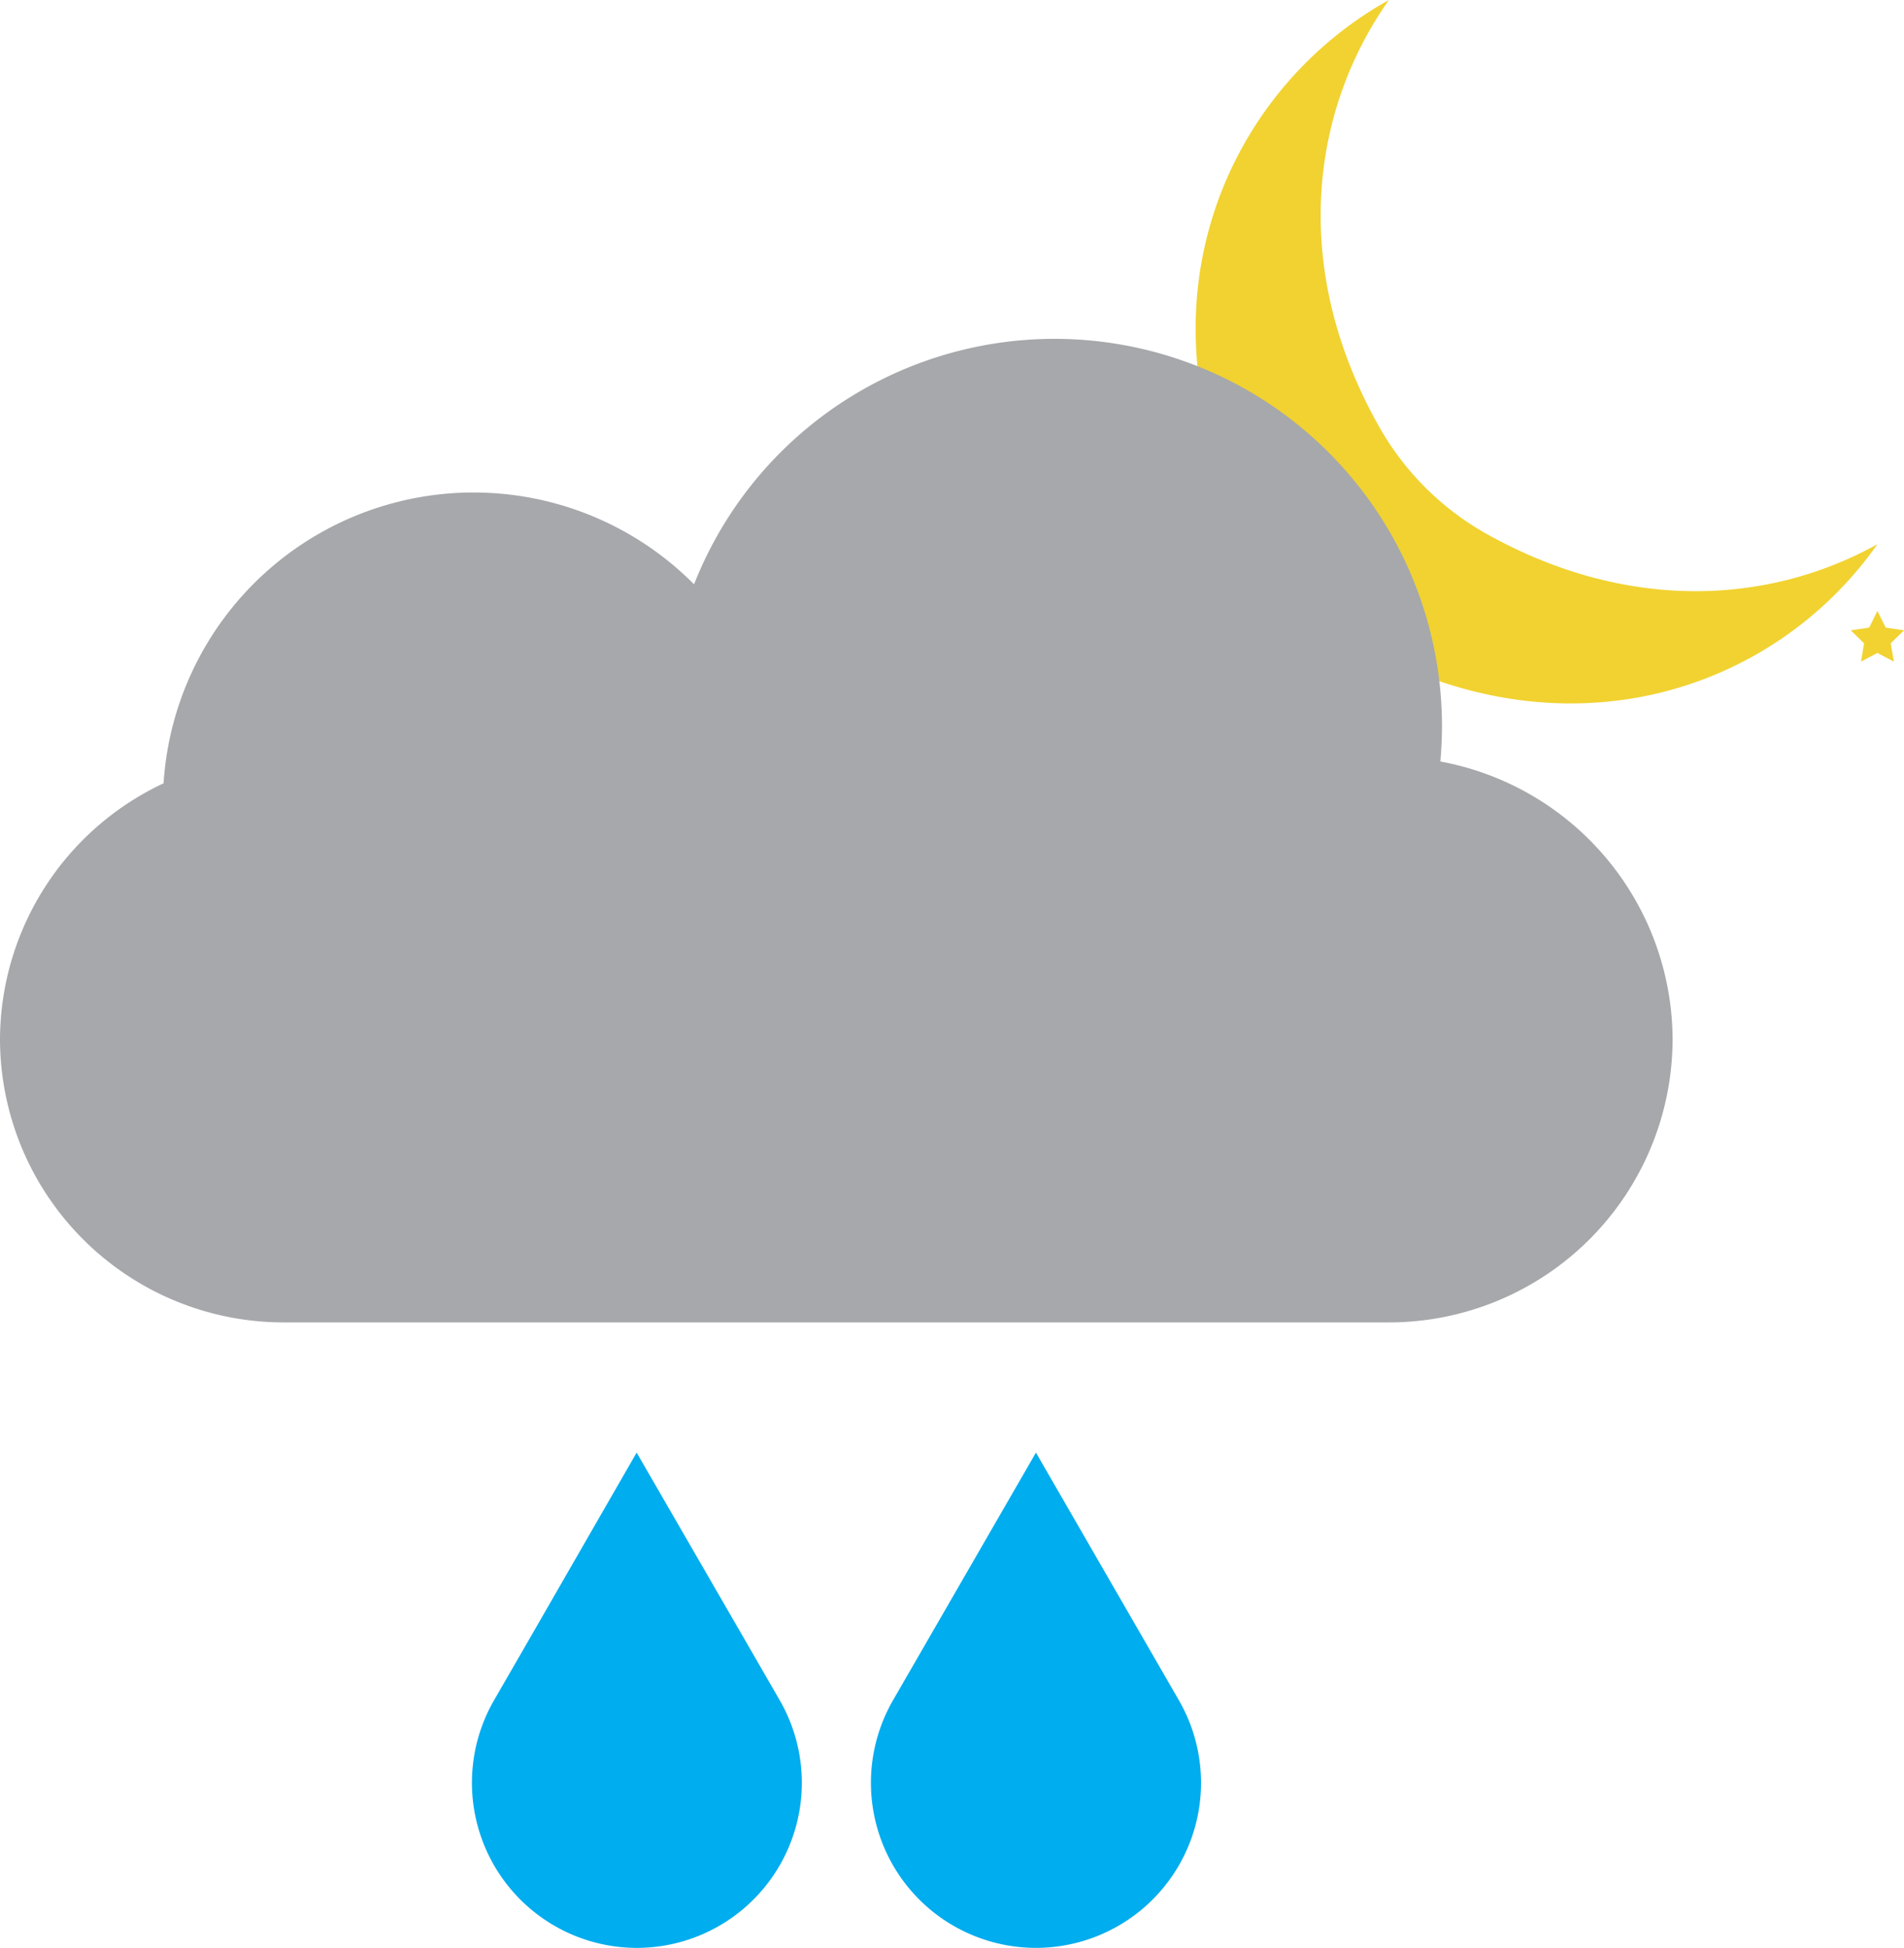 <svg xmlns="http://www.w3.org/2000/svg" viewBox="0 0 118.73 121.48"><defs><style>.cls-1{fill:#f1d230;}.cls-2{fill:#00adee;}.cls-3{fill:#a6a8ab;}</style></defs><g id="Layer_2" data-name="Layer 2"><g id="Layer_4" data-name="Layer 4"><path class="cls-1" d="M92.78,33.34A17.55,17.55,0,0,1,86,26.61C80.48,16.85,81.67,7,86.61,0,76,5.91,70.39,19.92,78.23,33.73a17.13,17.13,0,0,0,6.34,6.39c12.89,7.39,26,3.08,32.5-6.18C110.32,37.69,101.53,38.2,92.78,33.34Z"/><polygon class="cls-1" points="77.18 40.71 78.21 42.79 80.5 43.13 78.84 44.74 79.24 47.03 77.18 45.95 75.13 47.03 75.52 44.74 73.86 43.13 76.16 42.79 77.18 40.71"/><polygon class="cls-1" points="117.07 38.1 117.59 39.14 118.73 39.31 117.9 40.12 118.1 41.26 117.07 40.72 116.05 41.26 116.24 40.12 115.41 39.31 116.56 39.14 117.07 38.1"/><path class="cls-2" d="M64.6,90.59l6.81,11.8,2.1,3.64a10.29,10.29,0,0,1-3,13.58h0a10.29,10.29,0,0,1-11.82,0h0a10.3,10.3,0,0,1-3-13.58l2.1-3.64Z"/><path class="cls-2" d="M39.7,90.59l6.82,11.8,2.1,3.64a10.3,10.3,0,0,1-3,13.58h0a10.27,10.27,0,0,1-11.81,0h0a10.3,10.3,0,0,1-3-13.58l2.1-3.64Z"/><path class="cls-3" d="M89.82,47.49c.06-.73.1-1.47.1-2.21a24.16,24.16,0,0,0-46.64-8.84A19.37,19.37,0,0,0,10.2,48.85,17.7,17.7,0,0,0,0,64.83H0A17.69,17.69,0,0,0,17.64,82.47h69A17.69,17.69,0,0,0,104.3,64.83h0A17.69,17.69,0,0,0,89.82,47.49Z"/></g></g></svg>